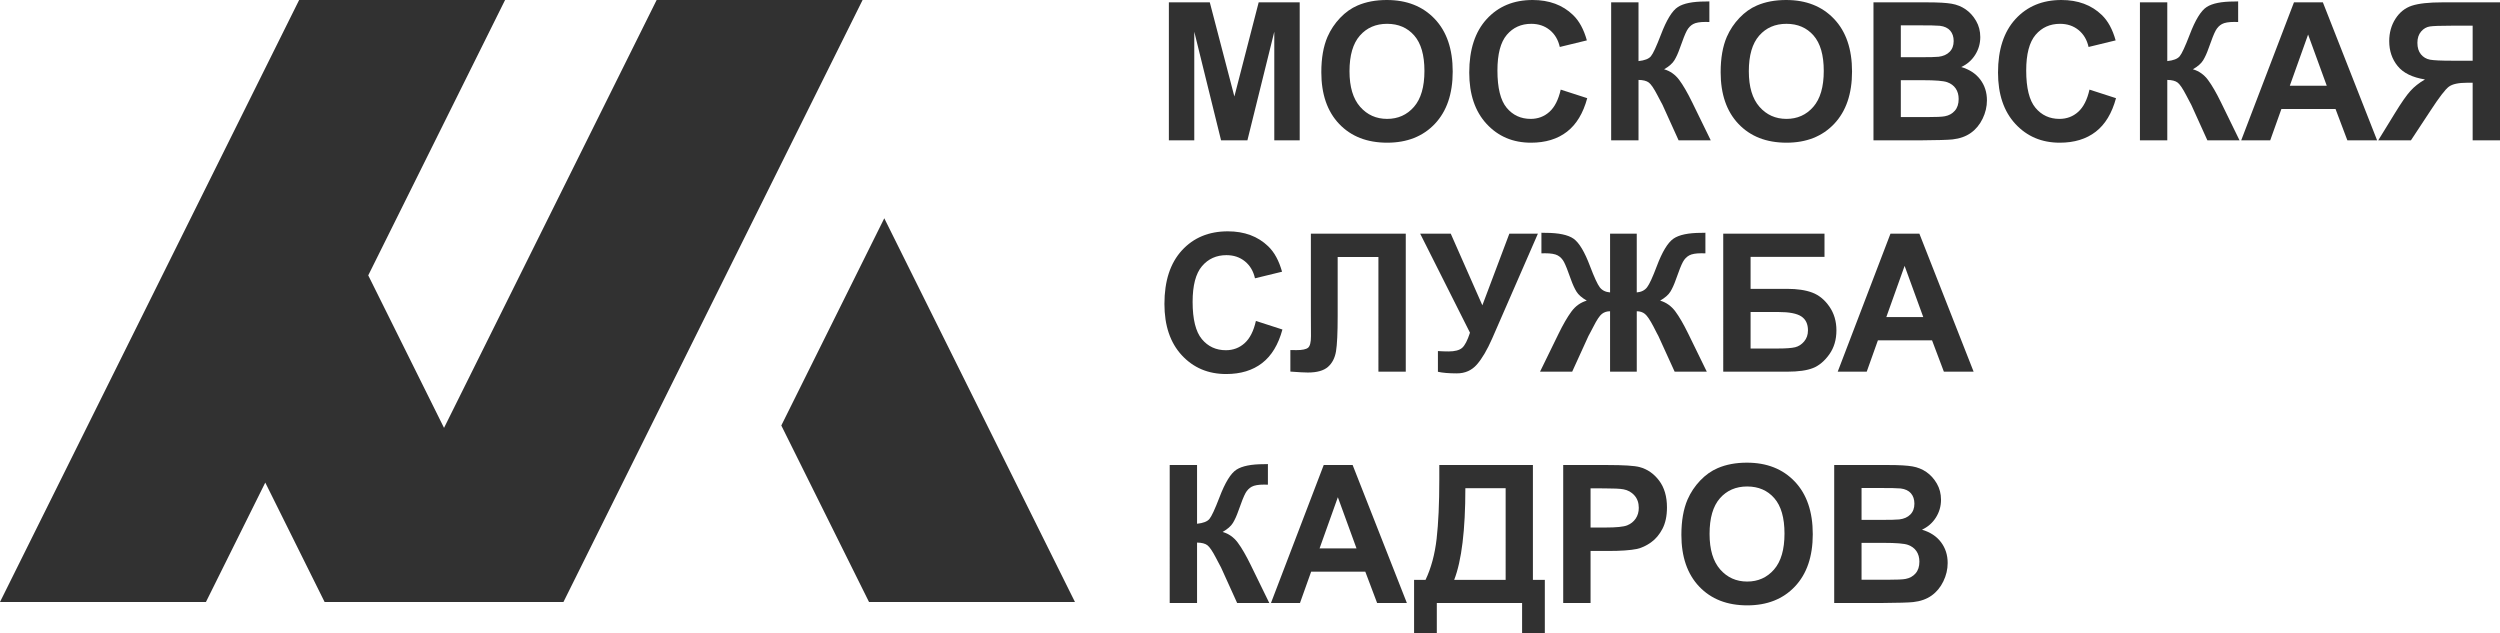 <?xml version="1.0" encoding="UTF-8"?> <svg xmlns="http://www.w3.org/2000/svg" xmlns:xlink="http://www.w3.org/1999/xlink" version="1.1" id="Слой_1" x="0px" y="0px" viewBox="0 0 2882.707 730.056" style="enable-background:new 0 0 2882.707 730.056;" xml:space="preserve"> <style type="text/css"> .st0{fill:#313131;} </style> <g> <g> <polygon class="st0" points="757.167,0 512.002,493.371 424.618,317.518 582.398,0 344.93,0 305.884,78.577 187.15,317.518 0,694.138 237.468,694.138 305.884,556.459 374.299,694.138 412.237,694.138 611.767,694.138 649.706,694.138 994.636,0 "></polygon> <polygon class="st0" points="1019.65,251.691 900.915,490.633 1002.041,694.138 1239.509,694.138 "></polygon> </g> <g> <path class="st0" d="M1347.801,161.832V2.714h47.197l28.339,108.539L1451.356,2.714h47.303 v159.118h-29.298V36.578l-31.003,125.254h-30.364l-30.896-125.254v125.254H1347.801z"></path> <path class="st0" d="M1523.59,83.25c0-16.208,2.379-29.811,7.138-40.811 c3.551-8.103,8.398-15.375,14.543-21.816 c6.143-6.439,12.873-11.215,20.189-14.328C1575.189,2.099,1586.411,0,1599.126,0 c23.013,0,41.425,7.272,55.24,21.816c13.814,14.544,20.722,34.77,20.722,60.674 c0,25.688-6.855,45.787-20.562,60.294c-13.708,14.508-32.033,21.761-54.974,21.761 c-23.225,0-41.693-7.218-55.4-21.653 C1530.443,128.456,1523.59,108.577,1523.59,83.25z M1556.084,82.164 c0,18.018,4.084,31.676,12.252,40.973c8.167,9.299,18.538,13.947,31.109,13.947 s22.887-4.612,30.949-13.838c8.06-9.226,12.092-23.065,12.092-41.516 c0-18.234-3.925-31.837-11.773-40.811c-7.849-8.971-18.271-13.459-31.269-13.459 c-12.998,0-23.476,4.542-31.429,13.622 C1560.061,50.164,1556.084,63.858,1556.084,82.164z"></path> <path class="st0" d="M1799.632,103.329l30.577,9.877 c-4.688,17.366-12.484,30.266-23.385,38.694 c-10.904,8.431-24.735,12.645-41.497,12.645c-20.74,0-37.786-7.218-51.139-21.653 c-13.354-14.436-20.029-34.172-20.029-59.209c0-26.484,6.712-47.052,20.136-61.704 S1745.367,0,1767.244,0c19.106,0,34.625,5.752,46.558,17.258 c7.101,6.802,12.428,16.571,15.981,29.305l-31.216,7.598 c-1.848-8.249-5.7-14.761-11.56-19.537 c-5.86-4.776-12.981-7.163-21.361-7.163c-11.578,0-20.971,4.233-28.18,12.699 c-7.21,8.466-10.814,22.179-10.814,41.136c0,20.117,3.551,34.444,10.654,42.982 c7.102,8.539,16.335,12.807,27.701,12.807c8.38,0,15.589-2.713,21.627-8.14 C1792.67,123.517,1797.003,114.98,1799.632,103.329z"></path> <path class="st0" d="M1857.802,2.714h31.535v67.728 c7.032-0.723,11.789-2.568,14.276-5.536c2.486-2.966,6.321-11.215,11.506-24.747 c6.534-17.22,13.104-27.93,19.71-32.128c6.534-4.196,17.081-6.295,31.642-6.295 c0.709,0,2.238-0.036,4.581-0.109v23.77l-4.475-0.109 c-6.464,0-11.186,0.814-14.17,2.442c-2.983,1.629-5.398,4.108-7.244,7.435 c-1.848,3.329-4.581,10.167-8.204,20.514c-1.917,5.5-3.995,10.094-6.232,13.785 c-2.237,3.69-6.198,7.163-11.879,10.42 c7.032,2.027,12.838,6.116,17.419,12.265 c4.581,6.15,9.605,14.834,15.075,26.049l21.308,43.633h-37.076l-18.644-41.136 c-0.285-0.578-0.889-1.699-1.811-3.365c-0.356-0.578-1.669-3.075-3.942-7.49 c-4.048-7.814-7.37-12.699-9.961-14.652c-2.594-1.954-6.552-2.966-11.879-3.039 v69.682h-31.535V2.714z"></path> <path class="st0" d="M1984.051,83.25c0-16.208,2.379-29.811,7.138-40.811 c3.551-8.103,8.398-15.375,14.543-21.816 c6.143-6.439,12.873-11.215,20.189-14.328C2035.651,2.099,2046.872,0,2059.587,0 c23.013,0,41.425,7.272,55.24,21.816c13.814,14.544,20.722,34.77,20.722,60.674 c0,25.688-6.855,45.787-20.562,60.294c-13.708,14.508-32.033,21.761-54.974,21.761 c-23.225,0-41.693-7.218-55.4-21.653 C1990.905,128.456,1984.051,108.577,1984.051,83.25z M2016.545,82.164 c0,18.018,4.084,31.676,12.252,40.973c8.167,9.299,18.538,13.947,31.109,13.947 s22.887-4.612,30.949-13.838c8.06-9.226,12.092-23.065,12.092-41.516 c0-18.234-3.925-31.837-11.772-40.811c-7.849-8.971-18.271-13.459-31.269-13.459 c-12.998,0-23.476,4.542-31.429,13.622 C2020.522,50.164,2016.545,63.858,2016.545,82.164z"></path> <path class="st0" d="M2160.266,2.714h62.432c12.358,0,21.574,0.526,27.647,1.574 c6.073,1.05,11.506,3.239,16.301,6.566c4.794,3.329,8.789,7.761,11.985,13.296 c3.197,5.535,4.795,11.74,4.795,18.614c0,7.454-1.971,14.292-5.913,20.514 c-3.942,6.224-9.288,10.891-16.034,14.002 c9.517,2.822,16.833,7.635,21.947,14.436c5.114,6.802,7.671,14.799,7.671,23.987 c0,7.236-1.652,14.273-4.955,21.111c-3.302,6.838-7.813,12.302-13.531,16.39 c-5.718,4.088-12.768,6.604-21.147,7.543c-5.257,0.58-17.935,0.941-38.034,1.085 h-53.163V2.714z M2191.802,29.197v36.795h20.668c12.287,0,19.923-0.18,22.906-0.543 c5.396-0.651,9.642-2.551,12.731-5.698c3.089-3.147,4.634-7.289,4.634-12.427 c0-4.92-1.332-8.917-3.995-11.994c-2.664-3.075-6.624-4.939-11.879-5.59 c-3.126-0.361-12.11-0.543-26.954-0.543H2191.802z M2191.802,92.475v42.548h29.192 c11.363,0,18.573-0.326,21.627-0.977c4.688-0.868,8.505-2.985,11.453-6.35 c2.946-3.365,4.421-7.869,4.421-13.513c0-4.776-1.137-8.828-3.409-12.156 c-2.274-3.328-5.558-5.753-9.855-7.272c-4.298-1.519-13.62-2.28-27.967-2.28 H2191.802z"></path> <path class="st0" d="M2409.354,103.329l30.577,9.877 c-4.688,17.366-12.483,30.266-23.385,38.694 c-10.904,8.431-24.735,12.645-41.497,12.645c-20.74,0-37.786-7.218-51.139-21.653 c-13.354-14.436-20.029-34.172-20.029-59.209c0-26.484,6.712-47.052,20.136-61.704 C2337.441,7.326,2355.09,0,2376.967,0c19.105,0,34.625,5.752,46.558,17.258 c7.101,6.802,12.428,16.571,15.981,29.305l-31.216,7.598 c-1.848-8.249-5.7-14.761-11.56-19.537 c-5.86-4.776-12.981-7.163-21.361-7.163c-11.578,0-20.972,4.233-28.18,12.699 c-7.21,8.466-10.813,22.179-10.813,41.136c0,20.117,3.551,34.444,10.654,42.982 c7.102,8.539,16.335,12.807,27.701,12.807c8.38,0,15.589-2.713,21.627-8.14 C2402.393,123.517,2406.726,114.98,2409.354,103.329z"></path> <path class="st0" d="M2467.525,2.714h31.535v67.728c7.032-0.723,11.789-2.568,14.276-5.536 c2.486-2.966,6.321-11.215,11.506-24.747 c6.534-17.22,13.104-27.93,19.71-32.128c6.534-4.196,17.081-6.295,31.642-6.295 c0.709,0,2.238-0.036,4.581-0.109v23.77l-4.475-0.109 c-6.464,0-11.186,0.814-14.17,2.442c-2.983,1.629-5.398,4.108-7.244,7.435 c-1.848,3.329-4.582,10.167-8.204,20.514c-1.917,5.5-3.995,10.094-6.232,13.785 c-2.237,3.69-6.198,7.163-11.879,10.42 c7.032,2.027,12.838,6.116,17.419,12.265c4.582,6.15,9.605,14.834,15.075,26.049 l21.308,43.633h-37.076l-18.644-41.136c-0.285-0.578-0.889-1.699-1.811-3.365 c-0.356-0.578-1.669-3.075-3.942-7.49c-4.048-7.814-7.369-12.699-9.961-14.652 c-2.594-1.954-6.552-2.966-11.879-3.039v69.682h-31.535V2.714z"></path> <path class="st0" d="M2741.01,161.832h-34.305l-13.637-36.144h-62.432l-12.891,36.144h-33.453 L2645.125,2.714h33.346L2741.01,161.832z M2682.947,98.879l-21.521-59.046 l-21.095,59.046H2682.947z"></path> <path class="st0" d="M2851.171,161.832V95.406h-6.392c-9.945,0-16.958,1.519-21.042,4.558 c-4.085,3.039-11.063,12.121-20.935,27.243l-22.799,34.624h-37.715l19.071-31.042 c7.528-12.3,13.53-20.929,18.005-25.886 c4.475-4.956,10.085-9.389,16.833-13.296c-14.561-2.315-25.073-7.471-31.535-15.467 c-6.464-7.995-9.695-17.565-9.695-28.709c0-9.696,2.398-18.289,7.192-25.778 c4.794-7.489,11.115-12.517,18.964-15.087 c7.847-2.568,19.585-3.853,35.211-3.853h66.374v159.118H2851.171z M2851.171,29.631 h-24.611c-12.501,0-20.722,0.29-24.663,0.868 c-3.942,0.58-7.335,2.534-10.175,5.861c-2.842,3.329-4.261,7.671-4.261,13.025 c0,5.573,1.367,10.004,4.102,13.296c2.734,3.293,6.214,5.337,10.441,6.132 c4.225,0.797,12.838,1.194,25.836,1.194h23.332V29.631z"></path> <path class="st0" d="M1448.16,370.074l30.577,9.877 c-4.688,17.366-12.484,30.266-23.385,38.694 c-10.904,8.431-24.735,12.645-41.497,12.645c-20.74,0-37.786-7.218-51.139-21.653 c-13.354-14.436-20.029-34.172-20.029-59.208c0-26.484,6.712-47.052,20.136-61.705 c13.424-14.652,31.073-21.979,52.95-21.979c19.105,0,34.625,5.753,46.558,17.258 c7.101,6.803,12.428,16.571,15.981,29.306l-31.216,7.598 c-1.848-8.249-5.7-14.762-11.56-19.537s-12.981-7.164-21.361-7.164 c-11.578,0-20.971,4.233-28.18,12.699c-7.21,8.466-10.814,22.18-10.814,41.136 c0,20.117,3.551,34.444,10.654,42.982c7.102,8.539,16.335,12.807,27.701,12.807 c8.38,0,15.589-2.713,21.627-8.14 C1441.199,390.263,1445.532,381.726,1448.16,370.074z"></path> <path class="st0" d="M1511.551,269.459h109.416v159.118h-31.536V296.376h-46.984v67.945 c0,19.467-0.639,33.051-1.918,40.757c-1.278,7.707-4.386,13.714-9.322,18.018 c-4.937,4.305-12.661,6.457-23.172,6.457c-3.694,0-10.406-0.363-20.136-1.085 v-24.855l7.032,0.108c6.605,0,11.043-0.904,13.317-2.713 c2.272-1.807,3.409-6.258,3.409-13.35l-0.107-27.352V269.459z"></path> <path class="st0" d="M1637.586,269.459h35.264l36.436,82.598l31.109-82.598h32.921 l-52.737,120.912c-5.753,13.098-11.613,23.065-17.579,29.902 s-13.674,10.257-23.119,10.257c-9.306,0-16.585-0.616-21.84-1.845v-23.879 c4.474,0.29,8.523,0.434,12.145,0.434c7.315,0,12.553-1.357,15.715-4.071 c3.159-2.713,6.196-8.556,9.109-17.529L1637.586,269.459z"></path> <path class="st0" d="M1887.314,269.459v67.728c5.255-0.433,9.232-2.423,11.932-5.969 c2.699-3.545,6.427-11.649,11.187-24.313 c6.249-16.569,12.641-27.135,19.177-31.694 c6.463-4.486,17.223-6.729,32.281-6.729c0.709,0,2.237-0.035,4.581-0.109v23.771 l-4.581-0.109c-6.392,0-11.08,0.814-14.063,2.442 c-2.983,1.628-5.399,4.107-7.245,7.435c-1.848,3.329-4.581,10.167-8.203,20.514 c-1.918,5.5-3.995,10.094-6.233,13.785 c-2.237,3.69-6.197,7.164-11.879,10.42 c7.032,2.099,12.838,6.205,17.42,12.319c4.581,6.116,9.605,14.78,15.075,25.995 l21.308,43.633h-37.076l-18.751-41.136c-0.213-0.578-0.818-1.699-1.811-3.365 c-0.569-1.085-1.848-3.582-3.835-7.49c-3.979-7.597-7.245-12.444-9.802-14.544 c-2.557-2.098-5.718-3.147-9.482-3.147v69.682h-30.79v-69.682 c-3.622,0-6.749,1.014-9.375,3.039c-2.628,2.027-5.896,6.911-9.801,14.652 c-2.202,4.342-3.516,6.838-3.942,7.49c-0.64,1.085-1.244,2.208-1.811,3.365 l-18.751,41.136h-37.076l21.308-43.633c5.255-10.781,10.209-19.336,14.862-25.669 c4.651-6.331,10.564-10.545,17.739-12.645 c-5.683-3.256-9.642-6.711-11.879-10.366c-2.237-3.653-4.351-8.266-6.339-13.838 c-3.552-10.13-6.233-16.895-8.044-20.297c-1.811-3.401-4.226-5.932-7.244-7.598 c-3.02-1.664-7.937-2.496-14.756-2.496c-0.852,0-2.202,0.037-4.048,0.109 v-23.771c2.344,0.074,3.87,0.109,4.581,0.109c15.27,0,26.137,2.28,32.601,6.838 c6.392,4.632,12.678,15.16,18.858,31.585c4.829,12.736,8.576,20.859,11.24,24.367 c2.664,3.511,6.622,5.482,11.879,5.915v-67.728H1887.314z"></path> <path class="st0" d="M1987.034,269.459h116.767v26.7h-85.231v36.904h42.189 c11.647,0,21.308,1.448,28.978,4.341c7.671,2.895,14.223,8.249,19.657,16.064 c5.434,7.814,8.15,16.969,8.15,27.46c0,10.782-2.735,20.009-8.203,27.678 c-5.47,7.67-11.703,12.916-18.698,15.737 c-6.997,2.823-16.958,4.233-29.884,4.233h-73.725V269.459z M2018.57,401.877h30.683 c9.802,0,16.69-0.489,20.669-1.466c3.977-0.977,7.439-3.202,10.388-6.676 c2.946-3.473,4.421-7.742,4.421-12.807c0-7.381-2.575-12.753-7.724-16.118 c-5.15-3.365-13.94-5.047-26.368-5.047h-32.068V401.877z"></path> <path class="st0" d="M2275.755,428.577h-34.305l-13.637-36.144h-62.432l-12.891,36.144 h-33.453l60.834-159.118h33.346L2275.755,428.577z M2217.691,365.625l-21.521-59.046 l-21.095,59.046H2217.691z"></path> <path class="st0" d="M1348.759,536.205h31.535v67.728 c7.032-0.722,11.789-2.568,14.276-5.535c2.486-2.966,6.321-11.216,11.506-24.747 c6.534-17.22,13.104-27.93,19.71-32.127 c6.534-4.196,17.081-6.296,31.642-6.296c0.709,0,2.238-0.035,4.581-0.109v23.771 l-4.475-0.109c-6.464,0-11.186,0.814-14.17,2.442 c-2.983,1.628-5.398,4.107-7.244,7.435c-1.848,3.329-4.581,10.167-8.204,20.514 c-1.917,5.5-3.995,10.094-6.232,13.784s-6.198,7.164-11.879,10.42 c7.032,2.027,12.838,6.116,17.419,12.265c4.581,6.151,9.605,14.834,15.075,26.049 l21.308,43.633h-37.076l-18.644-41.136c-0.285-0.578-0.889-1.699-1.811-3.365 c-0.356-0.578-1.669-3.075-3.942-7.49c-4.048-7.814-7.37-12.699-9.961-14.652 c-2.594-1.954-6.552-2.966-11.879-3.039v69.682h-31.535V536.205z"></path> <path class="st0" d="M1622.245,695.324h-34.306l-13.637-36.144h-62.432l-12.891,36.144h-33.453 l60.834-159.118h33.347L1622.245,695.324z M1564.181,632.371l-21.521-59.046 l-21.095,59.046H1564.181z"></path> <path class="st0" d="M1659.64,536.205h107.924v132.418h13.744v61.433h-26.209v-34.733 h-98.335v34.733h-26.209v-61.433h13.211c6.462-13.603,10.724-29.396,12.785-47.377 c2.059-17.98,3.089-40.72,3.089-68.217V536.205z M1689.684,562.906 c0,48.338-4.298,83.575-12.891,105.718h59.342V562.906H1689.684z"></path> <path class="st0" d="M1802.508,695.324V536.205h50.606c19.177,0,31.677,0.797,37.502,2.387 c8.95,2.388,16.442,7.581,22.48,15.576c6.036,7.996,9.056,18.326,9.056,30.988 c0,9.769-1.741,17.982-5.221,24.639c-3.481,6.659-7.902,11.885-13.264,15.684 c-5.364,3.799-10.814,6.314-16.354,7.543c-7.529,1.519-18.431,2.28-32.707,2.28 h-20.562v60.022H1802.508z M1834.044,563.123v45.153h17.259 c12.428,0,20.738-0.831,24.93-2.497c4.19-1.664,7.474-4.268,9.855-7.814 c2.378-3.545,3.569-7.669,3.569-12.374c0-5.788-1.67-10.564-5.007-14.328 c-3.34-3.761-7.564-6.114-12.678-7.055c-3.766-0.722-11.33-1.085-22.693-1.085 H1834.044z"></path> <path class="st0" d="M1938.772,616.741c0-16.208,2.379-29.811,7.138-40.81 c3.551-8.103,8.398-15.376,14.543-21.817 c6.143-6.439,12.873-11.215,20.189-14.327 c9.73-4.196,20.952-6.296,33.666-6.296c23.013,0,41.425,7.272,55.24,21.817 c13.814,14.544,20.722,34.77,20.722,60.673c0,25.689-6.855,45.787-20.562,60.294 c-13.708,14.508-32.033,21.761-54.974,21.761c-23.225,0-41.693-7.218-55.4-21.653 C1945.625,661.948,1938.772,642.069,1938.772,616.741z M1971.266,615.655 c0,18.018,4.084,31.677,12.252,40.974c8.167,9.299,18.538,13.947,31.109,13.947 s22.887-4.612,30.949-13.838c8.06-9.226,12.092-23.065,12.092-41.516 c0-18.235-3.925-31.837-11.773-40.811c-7.849-8.972-18.271-13.46-31.269-13.46 c-12.998,0-23.476,4.542-31.429,13.622 C1975.243,583.656,1971.266,597.35,1971.266,615.655z"></path> <path class="st0" d="M2114.987,536.205h62.432c12.358,0,21.574,0.526,27.647,1.573 c6.073,1.05,11.506,3.24,16.301,6.567c4.794,3.329,8.789,7.761,11.985,13.296 c3.197,5.536,4.794,11.741,4.794,18.614c0,7.454-1.971,14.292-5.913,20.514 c-3.942,6.224-9.287,10.892-16.034,14.002c9.517,2.823,16.833,7.635,21.947,14.436 c5.114,6.802,7.671,14.799,7.671,23.987c0,7.236-1.652,14.273-4.954,21.111 c-3.303,6.838-7.814,12.302-13.531,16.39 c-5.718,4.088-12.768,6.604-21.148,7.543c-5.257,0.58-17.935,0.941-38.034,1.085 h-53.163V536.205z M2146.523,562.688v36.795h20.668 c12.287,0,19.923-0.179,22.906-0.543c5.397-0.651,9.642-2.551,12.731-5.698 c3.09-3.147,4.634-7.289,4.634-12.427c0-4.92-1.332-8.917-3.995-11.994 c-2.664-3.075-6.624-4.938-11.879-5.59c-3.126-0.361-12.11-0.543-26.954-0.543 H2146.523z M2146.523,625.967v42.548h29.191c11.363,0,18.573-0.326,21.627-0.977 c4.688-0.868,8.505-2.985,11.453-6.35c2.946-3.365,4.421-7.869,4.421-13.513 c0-4.776-1.137-8.828-3.409-12.156c-2.274-3.328-5.558-5.753-9.855-7.272 c-4.298-1.519-13.62-2.28-27.967-2.28H2146.523z"></path> </g> </g> </svg> 
